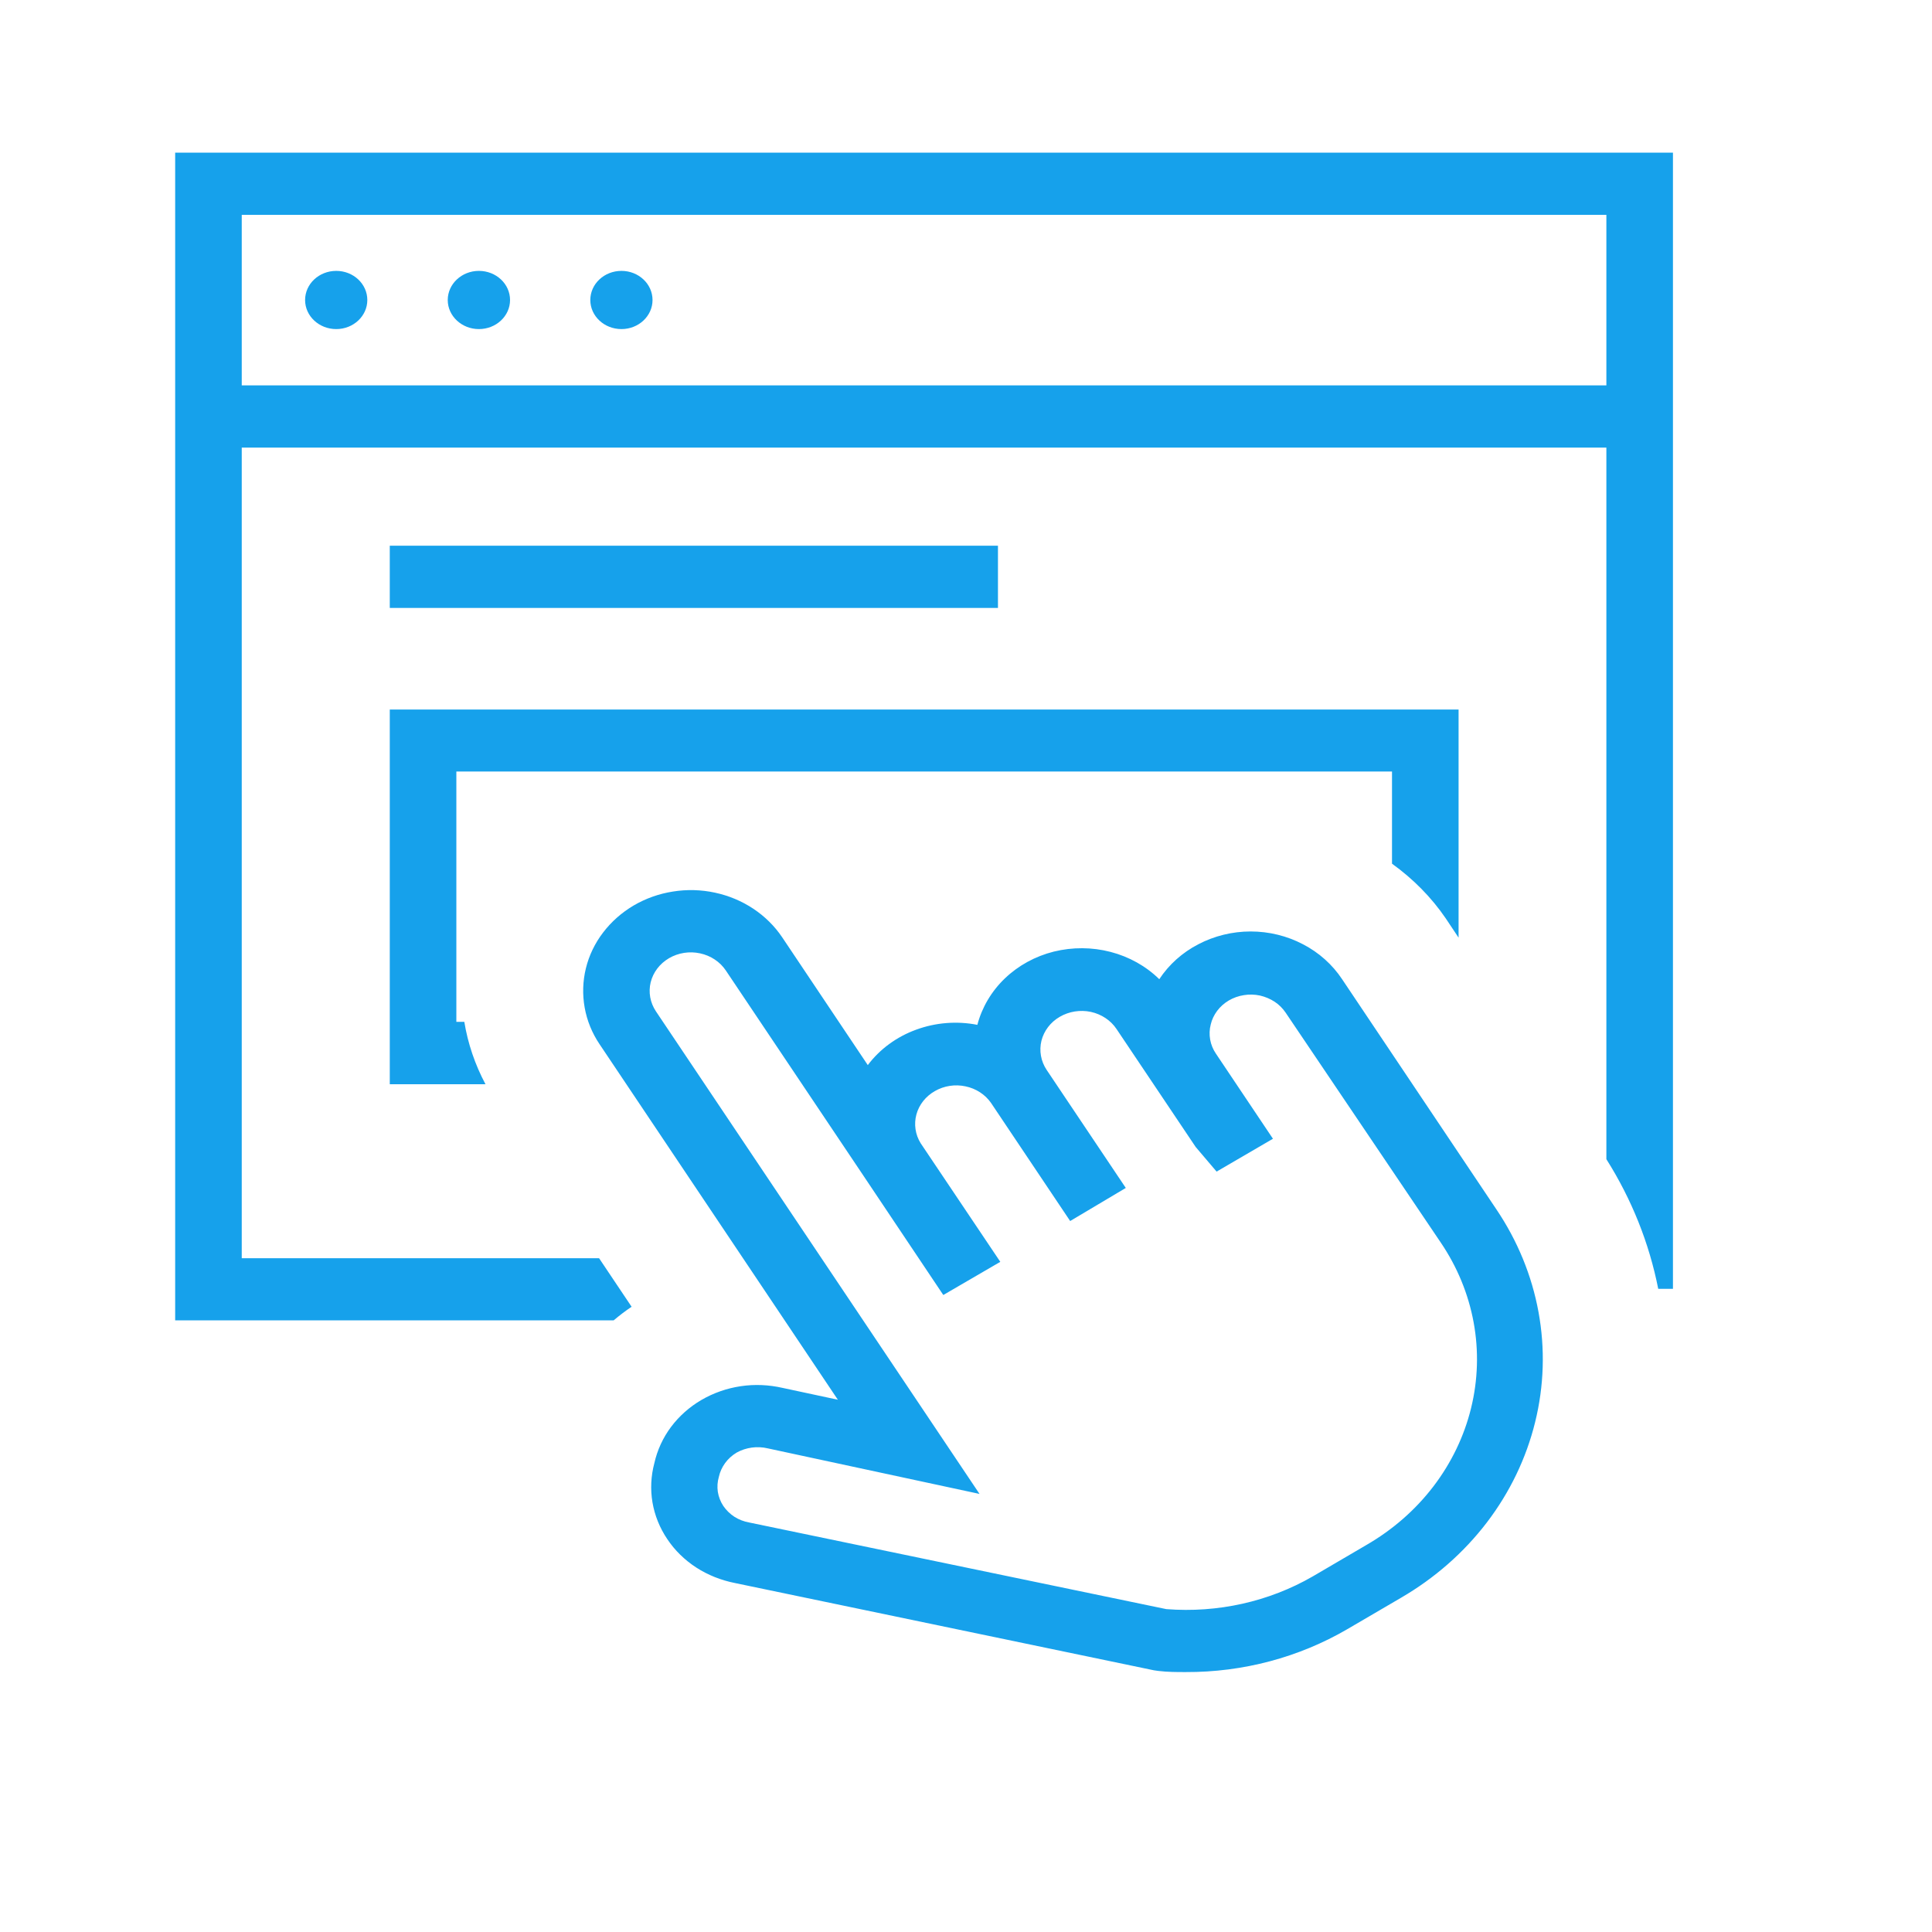 <svg width="24" height="24" viewBox="0 0 24 24" fill="none" xmlns="http://www.w3.org/2000/svg">
<path d="M14.731 20.771C14.618 20.771 14.504 20.771 14.39 20.757L14.334 20.749L9.13 19.665C8.958 19.631 8.794 19.566 8.65 19.473C8.505 19.379 8.382 19.259 8.289 19.119C8.195 18.98 8.133 18.825 8.105 18.662C8.078 18.5 8.086 18.334 8.129 18.174C8.165 18.014 8.235 17.861 8.335 17.727C8.436 17.592 8.564 17.478 8.713 17.391C8.862 17.304 9.028 17.246 9.201 17.22C9.374 17.194 9.551 17.202 9.722 17.241L10.408 17.388L7.449 12.973C7.355 12.834 7.292 12.679 7.263 12.517C7.234 12.355 7.239 12.189 7.278 12.029C7.317 11.869 7.39 11.717 7.492 11.584C7.594 11.45 7.723 11.336 7.872 11.248C8.021 11.161 8.186 11.102 8.36 11.075C8.533 11.047 8.711 11.052 8.882 11.089C9.228 11.163 9.528 11.363 9.717 11.644L10.78 13.231C10.93 13.032 11.139 12.879 11.381 12.791C11.623 12.702 11.887 12.681 12.141 12.731C12.198 12.514 12.316 12.314 12.483 12.154C12.65 11.994 12.86 11.879 13.091 11.821C13.323 11.764 13.566 11.765 13.796 11.825C14.027 11.885 14.236 12.002 14.401 12.164C14.52 11.983 14.687 11.833 14.886 11.73C15.085 11.626 15.309 11.571 15.536 11.571C15.764 11.571 15.988 11.626 16.186 11.73C16.385 11.833 16.552 11.983 16.672 12.164L18.588 15.022C18.851 15.412 19.029 15.845 19.112 16.299C19.195 16.753 19.181 17.217 19.07 17.666C18.96 18.114 18.756 18.538 18.47 18.913C18.184 19.287 17.822 19.605 17.404 19.848L16.737 20.238C16.135 20.589 15.44 20.774 14.731 20.771ZM14.488 19.989C15.125 20.039 15.763 19.897 16.307 19.583L16.973 19.193C17.3 19.004 17.583 18.757 17.806 18.465C18.029 18.173 18.188 17.843 18.274 17.493C18.36 17.143 18.371 16.781 18.306 16.427C18.241 16.074 18.102 15.736 17.896 15.433L15.971 12.58C15.935 12.527 15.889 12.48 15.834 12.444C15.779 12.408 15.717 12.382 15.652 12.367C15.586 12.353 15.518 12.351 15.452 12.362C15.386 12.372 15.322 12.395 15.265 12.428C15.208 12.462 15.159 12.505 15.12 12.557C15.082 12.608 15.054 12.666 15.04 12.727C15.024 12.788 15.022 12.852 15.033 12.914C15.044 12.976 15.068 13.035 15.104 13.088L15.813 14.146L15.113 14.554L14.853 14.248L13.87 12.783C13.798 12.675 13.683 12.599 13.551 12.57C13.419 12.542 13.28 12.564 13.165 12.631C13.049 12.698 12.968 12.806 12.937 12.929C12.907 13.053 12.93 13.183 13.002 13.291L13.985 14.757L13.294 15.168L12.311 13.701C12.238 13.596 12.124 13.522 11.994 13.495C11.864 13.467 11.727 13.488 11.613 13.554C11.499 13.619 11.417 13.723 11.384 13.844C11.351 13.965 11.37 14.094 11.437 14.202L12.426 15.675L11.718 16.087L10.736 14.62L10.728 14.608L9.016 12.055C8.944 11.948 8.829 11.871 8.697 11.843C8.565 11.814 8.426 11.836 8.311 11.903C8.195 11.971 8.114 12.078 8.083 12.202C8.053 12.325 8.076 12.455 8.148 12.563L12.168 18.558L9.537 17.992C9.407 17.961 9.268 17.98 9.152 18.044C9.095 18.078 9.046 18.122 9.008 18.174C8.97 18.226 8.943 18.285 8.93 18.346C8.912 18.407 8.908 18.47 8.917 18.532C8.927 18.594 8.95 18.654 8.985 18.707C9.021 18.76 9.068 18.806 9.123 18.842C9.178 18.877 9.241 18.901 9.307 18.913L14.488 19.989Z" fill="#16A1EB"/>
<path d="M12.397 6.779H4.842V7.552H12.397V6.779Z" fill="#16A1EB"/>
<path d="M4.177 4.088C4.39 4.088 4.563 3.926 4.563 3.727C4.563 3.527 4.39 3.365 4.177 3.365C3.963 3.365 3.79 3.527 3.79 3.727C3.79 3.926 3.963 4.088 4.177 4.088Z" fill="#16A1EB"/>
<path d="M5.949 4.088C6.163 4.088 6.336 3.926 6.336 3.727C6.336 3.527 6.163 3.365 5.949 3.365C5.736 3.365 5.562 3.527 5.562 3.727C5.562 3.926 5.736 4.088 5.949 4.088Z" fill="#16A1EB"/>
<path d="M7.72 4.088C7.933 4.088 8.106 3.926 8.106 3.727C8.106 3.527 7.933 3.365 7.72 3.365C7.506 3.365 7.333 3.527 7.333 3.727C7.333 3.926 7.506 4.088 7.72 4.088Z" fill="#16A1EB"/>
<path d="M2.176 1.896V16.402H7.623C7.694 16.342 7.768 16.285 7.846 16.233L7.442 15.63H3.003V5.56H19.955V14.4C20.269 14.897 20.487 15.442 20.599 16.01H20.782V1.896H2.176ZM19.955 4.787H3.003V2.669H19.955V4.787Z" fill="#16A1EB"/>
<path d="M5.768 12.694H5.669V9.584H17.292V10.729C17.555 10.918 17.782 11.148 17.96 11.409L18.119 11.648V8.814H4.842V13.469H6.031C5.901 13.225 5.812 12.963 5.768 12.694V12.694Z" fill="#16A1EB"/>
</svg>
